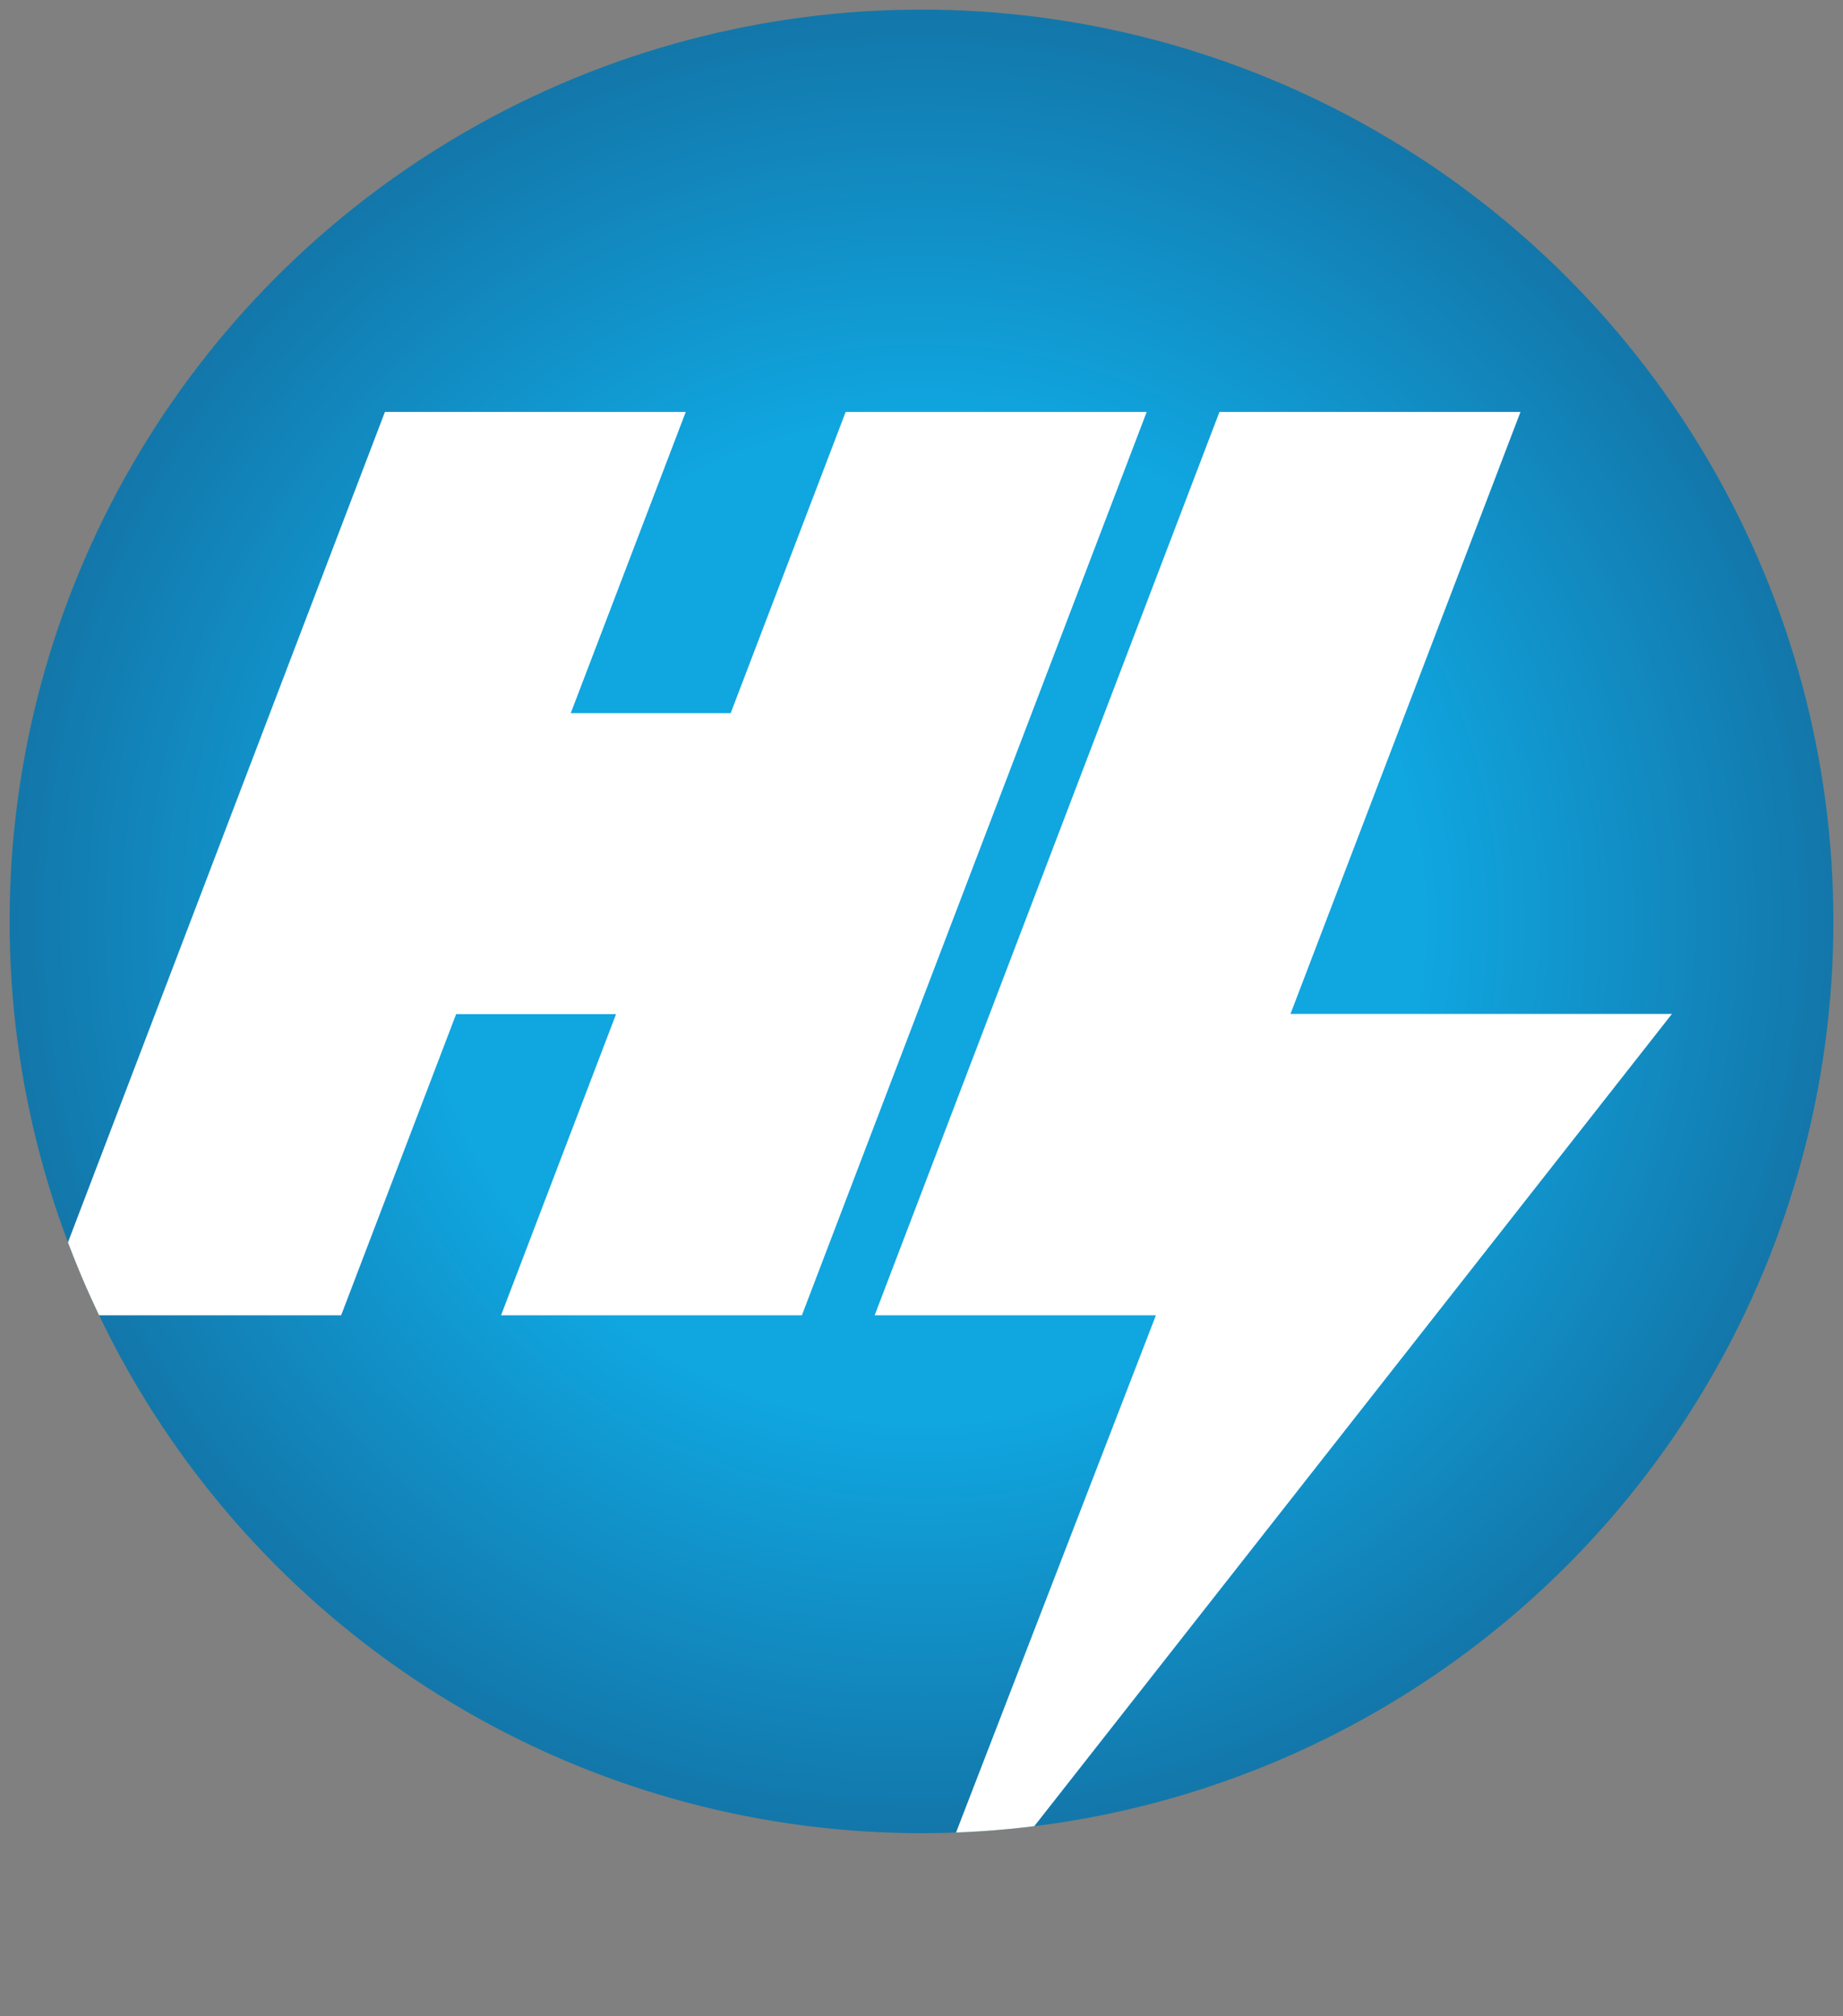 <?xml version="1.0" encoding="UTF-8"?><svg id="a" xmlns="http://www.w3.org/2000/svg" width="96" height="105.04" xmlns:xlink="http://www.w3.org/1999/xlink" viewBox="0 0 96 105.04"><rect x="0" y="0" width="96" height="105.04" fill="#808080" stroke="none"/><defs><radialGradient id="b" cx="48" cy="48" fx="48" fy="48" r="81.57" gradientUnits="userSpaceOnUse"><stop offset=".32" stop-color="#10a6e0"/><stop offset="1" stop-color="#172b54"/></radialGradient><clipPath id="c"><circle cx="48" cy="48" r="47.5" fill="none"/></clipPath></defs><rect width="96" height="96" fill="none"/><circle cx="48" cy="48" r="47.5" fill="url(#b)"/><g clip-path="url(#c)"><path d="M59.73,21.46l-17.96,47.06h-15.67l5.99-15.69h-8.33l-5.99,15.69H2.09L20.05,21.46h15.67l-5.99,15.69h8.33l5.99-15.69h15.67Zm19.47,0h-15.68l-17.96,47.06h14.65l-14.11,36.52,40.99-52.22h-19.87l11.98-31.36Z" fill="#fff"/></g></svg>